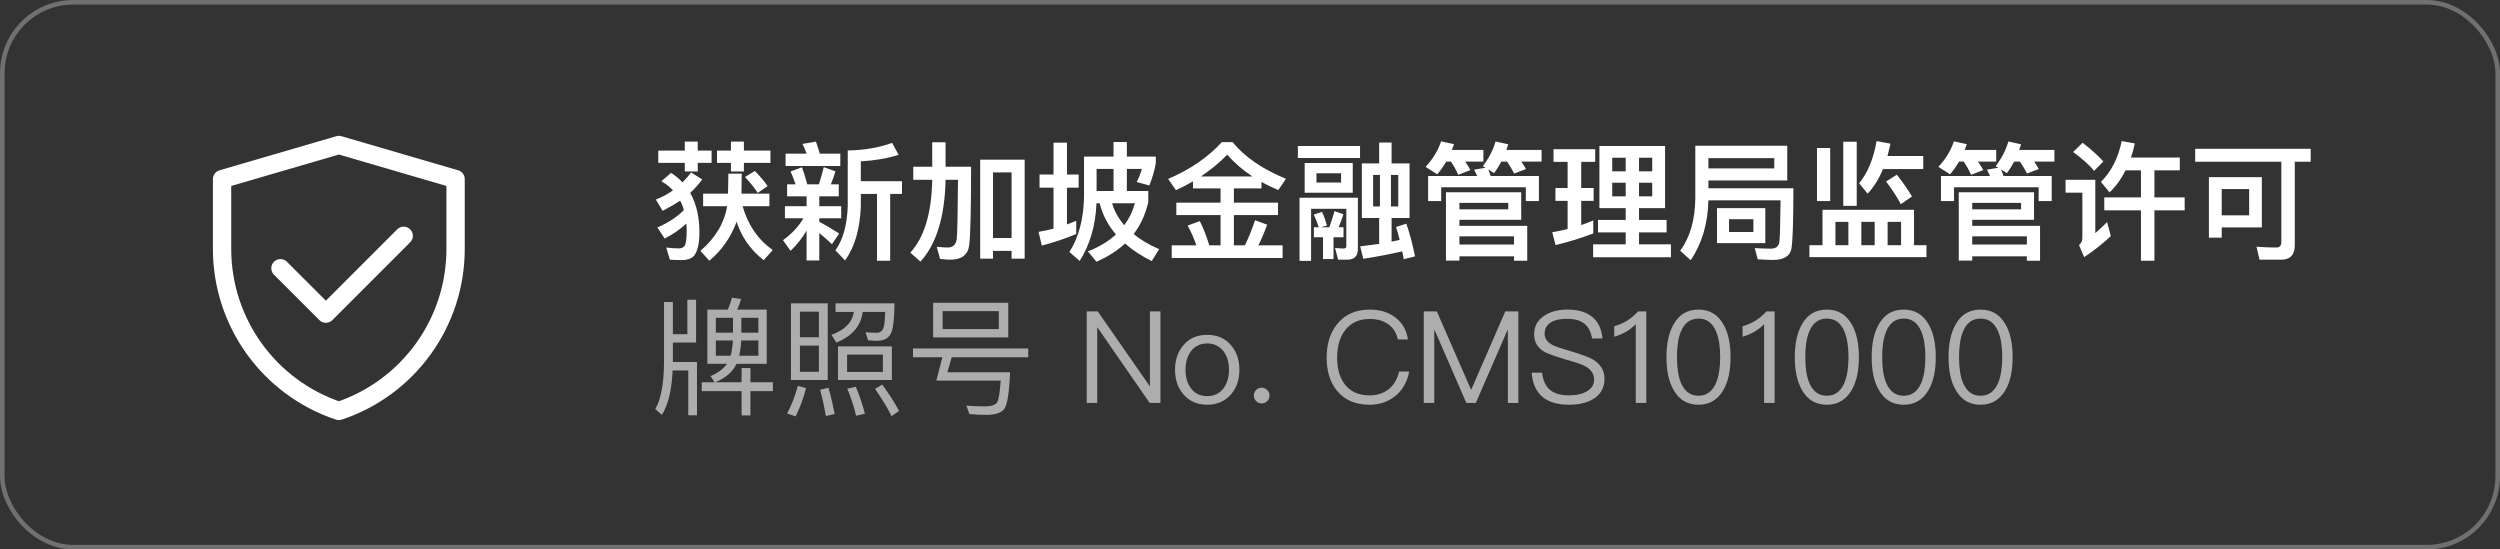 <svg width="273" height="60" viewBox="0 0 273 60" fill="none" xmlns="http://www.w3.org/2000/svg">
<rect x="0" y="0" width="273" height="60" fill="#333333" stroke="none"/>
<rect x="0.25" y="0.25" width="272.5" height="59.5" rx="7.75" stroke="white" stroke-opacity="0.3" stroke-width="0.5"/>
<path d="M24.25 19.556L37.006 15.833L49.75 19.556V27.191C49.75 35.215 44.615 42.339 37.002 44.875C29.387 42.339 24.25 35.213 24.25 27.187V19.556Z" stroke="white" stroke-width="2" stroke-linejoin="round"/>
<path d="M30.625 29.292L35.583 34.25L44.083 25.75" stroke="white" stroke-width="2" stroke-linecap="round" stroke-linejoin="round"/>
<path d="M71.882 16.444H74.78V15.464H76.194V16.444H77.706V17.788H76.194V18.726H74.78V17.788H71.882V16.444ZM78.294 16.444H79.82V15.464H81.234V16.444H84.132V17.788H81.234V18.726H79.82V17.788H78.294V16.444ZM75.466 18.838L76.684 19.594C76.25 20.168 75.816 20.658 75.368 21.064C76.04 22.24 76.376 23.668 76.376 25.362C76.376 26.608 76.166 27.476 75.76 27.966C75.48 28.246 75.046 28.4 74.486 28.4C73.926 28.4 73.492 28.386 73.156 28.358L72.75 27.028C73.184 27.084 73.646 27.126 74.136 27.126C74.444 27.126 74.654 27.014 74.78 26.818C74.906 26.608 74.976 26.09 74.99 25.264C74.99 24.956 74.976 24.676 74.948 24.41C74.262 25.054 73.478 25.6 72.582 26.048L71.784 24.844C73.002 24.312 73.968 23.668 74.682 22.94C74.57 22.562 74.444 22.226 74.276 21.918C73.744 22.268 73.114 22.632 72.358 23.024L71.616 21.792C72.274 21.54 72.904 21.204 73.492 20.784C73.114 20.392 72.694 20.056 72.218 19.79L73.282 18.88C73.758 19.188 74.178 19.524 74.528 19.916C74.864 19.58 75.172 19.23 75.466 18.838ZM76.782 21.148H79.498C79.526 20.196 79.54 19.468 79.54 18.964H80.996C80.996 19.58 80.982 20.308 80.968 21.148H84.02V22.52H81.094C81.682 24.578 82.774 26.174 84.384 27.308L83.39 28.414C81.948 27.266 80.968 25.866 80.436 24.214C79.806 25.922 78.812 27.35 77.454 28.47L76.488 27.392C78.14 25.964 79.106 24.34 79.4 22.52H76.782V21.148ZM82.424 18.67C83.04 19.286 83.502 19.846 83.824 20.322L82.746 21.064C82.41 20.546 81.948 19.972 81.36 19.328L82.424 18.67ZM87.73 23.836H85.714V22.52H88.08V21.442H85.952V20.126H86.876C86.708 19.622 86.526 19.16 86.33 18.726L87.576 18.264C87.772 18.796 87.968 19.412 88.15 20.126H89.424C89.62 19.524 89.802 18.894 89.956 18.25L91.23 18.712C91.076 19.23 90.908 19.706 90.726 20.126H91.594V21.442H89.466V22.52H91.86V23.836H89.466V24.214C90.18 24.606 90.908 25.026 91.636 25.502L90.852 26.664C90.32 26.174 89.858 25.768 89.466 25.446V28.442H88.08V25.18C87.604 25.992 87.03 26.72 86.33 27.392L85.504 26.23C86.484 25.516 87.226 24.718 87.73 23.836ZM97.418 15.604L98.132 16.906C96.9 17.298 95.514 17.536 94.002 17.62V19.79H98.496V21.176H97.208V28.47H95.766V21.176H94.002V22.506C93.918 24.984 93.344 26.958 92.28 28.442L91.23 27.336C92.056 26.174 92.504 24.564 92.574 22.506V16.43C94.38 16.402 95.99 16.122 97.418 15.604ZM85.784 16.78H88.08C87.94 16.402 87.8 16.052 87.632 15.716L89.102 15.464C89.242 15.856 89.382 16.304 89.522 16.78H91.762V18.124H85.784V16.78ZM111.894 17.438V28.246H110.466V27.392H108.436V28.246H107.036V17.438H111.894ZM108.436 25.992H110.466V18.824H108.436V25.992ZM101.8 15.534H103.256V18.208H106.042C106.042 22.856 105.972 25.726 105.832 26.818C105.692 27.84 104.992 28.358 103.76 28.358C103.536 28.358 103.158 28.33 102.654 28.274L102.29 26.944C102.766 27 103.172 27.028 103.522 27.028C104.054 27.028 104.376 26.72 104.474 26.132C104.544 25.502 104.586 23.332 104.614 19.636H103.256C103.172 23.696 102.248 26.664 100.512 28.568L99.406 27.588C100.932 25.922 101.73 23.276 101.8 19.636H99.728V18.208H101.8V15.534ZM113.518 19.062H115.044V15.576H116.514V19.062H117.788V20.49H116.514V24.508C116.85 24.382 117.186 24.256 117.522 24.116V25.558C116.346 26.048 115.1 26.468 113.77 26.818L113.406 25.32C113.966 25.222 114.512 25.11 115.044 24.97V20.49H113.518V19.062ZM121.596 15.506H123.052V17.102H126.216V17.802C126.076 18.614 125.838 19.44 125.502 20.252L124.13 19.874C124.354 19.454 124.536 18.978 124.69 18.446H123.052V20.854H125.39V22.086C125.082 23.416 124.55 24.578 123.794 25.558C124.55 26.188 125.488 26.734 126.58 27.21L125.768 28.512C124.62 27.938 123.654 27.294 122.856 26.594C121.988 27.392 120.952 28.05 119.734 28.582L118.796 27.448C120.028 26.972 121.05 26.356 121.862 25.6C120.98 24.578 120.392 23.444 120.084 22.198H119.734C119.636 24.634 119.02 26.734 117.9 28.498L116.78 27.518C117.788 25.936 118.32 23.948 118.376 21.54V17.102H121.596V15.506ZM121.596 18.446H119.748V20.854H121.596V18.446ZM122.772 24.592C123.304 23.878 123.682 23.08 123.934 22.198H121.442C121.694 23.066 122.142 23.864 122.772 24.592ZM130.276 19.804C129.674 20.154 129.058 20.476 128.414 20.77L127.56 19.538C129.982 18.502 131.942 17.158 133.426 15.52H134.602C135.89 17.116 137.836 18.46 140.426 19.524L139.586 20.756C138.928 20.476 138.312 20.182 137.752 19.86V20.574H134.742V22.128H139.558V23.486H134.742V26.79H135.946C136.366 25.922 136.73 25.012 137.052 24.046L138.368 24.536C138.074 25.376 137.752 26.118 137.416 26.79H140.062V28.176H127.952V26.79H130.64C130.388 26.034 130.066 25.306 129.688 24.634L131.018 24.144C131.396 24.886 131.746 25.768 132.054 26.79H133.286V23.486H128.456V22.128H133.286V20.574H130.276V19.804ZM136.772 19.272C135.708 18.572 134.784 17.774 134.014 16.892C133.146 17.788 132.18 18.572 131.13 19.272H136.772ZM148.714 17.844H150.604V15.562H151.962V17.844H153.922V23.808H151.962V26.384C152.256 26.328 152.55 26.258 152.844 26.202C152.718 25.712 152.592 25.236 152.452 24.788L153.572 24.424C153.936 25.46 154.244 26.65 154.524 27.994L153.292 28.302L153.124 27.448C151.78 27.756 150.352 28.036 148.868 28.26L148.532 26.902C149.232 26.818 149.918 26.734 150.604 26.636V23.808H148.714V17.844ZM152.69 22.548V19.104H151.892V22.548H152.69ZM150.688 22.548V19.104H149.946V22.548H150.688ZM141.728 15.94H148.518V17.256H141.728V15.94ZM142.47 17.802H147.72V21.05H142.47V17.802ZM146.446 19.93V18.922H143.758V19.93H146.446ZM143.478 24.816H144.01C143.856 24.34 143.674 23.878 143.464 23.43L144.374 23.136C144.57 23.57 144.752 24.074 144.906 24.634L144.234 24.816H145.158C145.368 24.256 145.564 23.668 145.732 23.052L146.698 23.402C146.53 23.92 146.362 24.396 146.18 24.816H146.712V25.908H145.62V28.288H144.472V25.908H143.478V24.816ZM147.104 28.358H146.124L145.788 27.084L146.684 27.14C146.908 27.14 147.02 27.056 147.02 26.902V22.8H143.17V28.484H141.91V21.596H148.28V27.182C148.28 27.966 147.888 28.358 147.104 28.358ZM166.116 20.994V24.004H159.368V24.662H166.774V28.47H165.332V27.994H159.368V28.456H157.898V20.994H166.116ZM159.368 26.706H165.332V25.81H159.368V26.706ZM159.368 22.856H164.702V22.156H159.368V22.856ZM168.048 19.216V21.96H166.62V20.448H157.38V21.96H155.952V19.216H161.314C161.202 18.964 161.09 18.74 160.978 18.53L162.21 18.32L161.93 18.138C162.574 17.298 163.036 16.402 163.316 15.45L164.702 15.758C164.632 15.968 164.562 16.178 164.492 16.374H168.342V17.648H166.13C166.326 17.928 166.494 18.208 166.634 18.46L165.346 18.95C165.122 18.502 164.87 18.068 164.576 17.648H163.946C163.708 18.096 163.442 18.516 163.162 18.908L162.518 18.502C162.602 18.726 162.7 18.964 162.784 19.216H168.048ZM157.926 17.648C157.632 18.152 157.31 18.614 156.946 19.034L155.672 18.222C156.484 17.354 157.044 16.416 157.366 15.436L158.78 15.744C158.696 15.954 158.626 16.164 158.542 16.374H161.986V17.648H159.998C160.222 17.97 160.418 18.278 160.572 18.572L159.242 19.09C159.018 18.586 158.752 18.11 158.444 17.648H157.926ZM174.656 15.94H181.824V22.73H178.982V24.018H181.992V25.376H178.982V26.678H182.468V28.092H173.97V26.678H177.526V25.376H174.502V24.018H177.526V22.73H174.656V15.94ZM180.424 21.442V19.958H178.982V21.442H180.424ZM177.526 21.442V19.958H176.056V21.442H177.526ZM176.056 18.712H177.526V17.228H176.056V18.712ZM178.982 17.228V18.712H180.424V17.228H178.982ZM169.854 20.532H171.184V17.676H169.644V16.29H174.194V17.676H172.668V20.532H174.026V21.932H172.668V24.578C173.116 24.424 173.55 24.256 173.984 24.074V25.488C172.696 25.992 171.324 26.412 169.868 26.762L169.504 25.362C170.078 25.264 170.638 25.152 171.184 25.012V21.932H169.854V20.532ZM187.494 22.73H192.772V26.552H187.494V22.73ZM191.47 25.334V23.934H188.81V25.334H191.47ZM193.752 17.27H186.556V18.39H193.752V17.27ZM186.556 19.706V20.56H195.838C195.838 24.102 195.768 26.286 195.628 27.126C195.488 27.966 194.802 28.386 193.598 28.386C193.262 28.386 192.716 28.358 191.946 28.316L191.624 27.098C192.296 27.126 192.884 27.154 193.36 27.154C193.892 27.154 194.2 26.93 194.298 26.496C194.368 26.062 194.41 24.522 194.438 21.876H186.556C186.5 24.41 185.856 26.594 184.624 28.414L183.476 27.378C184.568 25.894 185.114 23.962 185.128 21.596V15.912H195.166V19.706H186.556ZM205.624 18.46C205.176 19.538 204.616 20.434 203.944 21.148L203.02 20.014C203.958 18.866 204.588 17.34 204.924 15.408L206.436 15.688C206.338 16.164 206.226 16.612 206.114 17.032H210.02V18.46H205.624ZM207.136 19.076C207.85 19.986 208.396 20.784 208.788 21.456L207.57 22.296C207.178 21.54 206.632 20.714 205.96 19.818L207.136 19.076ZM201.284 15.478H202.754V22.478H201.284V15.478ZM198.414 16.164H199.856V21.96H198.414V16.164ZM209.012 22.912V26.776H210.37V28.078H197.588V26.776H199.016V22.912H209.012ZM200.43 26.776H201.844V24.228H200.43V26.776ZM203.258 26.776H204.714V24.228H203.258V26.776ZM206.128 26.776H207.598V24.228H206.128V26.776ZM222.116 20.994V24.004H215.368V24.662H222.774V28.47H221.332V27.994H215.368V28.456H213.898V20.994H222.116ZM215.368 26.706H221.332V25.81H215.368V26.706ZM215.368 22.856H220.702V22.156H215.368V22.856ZM224.048 19.216V21.96H222.62V20.448H213.38V21.96H211.952V19.216H217.314C217.202 18.964 217.09 18.74 216.978 18.53L218.21 18.32L217.93 18.138C218.574 17.298 219.036 16.402 219.316 15.45L220.702 15.758C220.632 15.968 220.562 16.178 220.492 16.374H224.342V17.648H222.13C222.326 17.928 222.494 18.208 222.634 18.46L221.346 18.95C221.122 18.502 220.87 18.068 220.576 17.648H219.946C219.708 18.096 219.442 18.516 219.162 18.908L218.518 18.502C218.602 18.726 218.7 18.964 218.784 19.216H224.048ZM213.926 17.648C213.632 18.152 213.31 18.614 212.946 19.034L211.672 18.222C212.484 17.354 213.044 16.416 213.366 15.436L214.78 15.744C214.696 15.954 214.626 16.164 214.542 16.374H217.986V17.648H215.998C216.222 17.97 216.418 18.278 216.572 18.572L215.242 19.09C215.018 18.586 214.752 18.11 214.444 17.648H213.926ZM232.112 18.6C231.636 19.552 231.062 20.35 230.362 21.008L229.424 19.86C230.544 18.754 231.3 17.27 231.692 15.408L233.12 15.66C233.008 16.206 232.868 16.724 232.7 17.2H238.034V18.6H235.262V21.554H238.566V22.968H235.262V28.47H233.792V22.968H229.788V21.554H233.792V18.6H232.112ZM227.422 15.59C228.318 16.276 229.074 16.962 229.69 17.634L228.682 18.656C228.15 18.012 227.38 17.326 226.386 16.598L227.422 15.59ZM225.56 19.636H228.808V25.46C229.214 25.096 229.648 24.704 230.096 24.256L230.502 25.782C229.578 26.65 228.612 27.406 227.59 28.078L227.03 26.762C227.268 26.552 227.394 26.3 227.394 26.006V21.036H225.56V19.636ZM239.714 16.248H252.328V17.662H250.592V26.79C250.592 27.826 250.088 28.358 249.108 28.358H246.742L246.406 26.944C247.162 27 247.904 27.028 248.604 27.028C248.94 27.028 249.122 26.818 249.122 26.426V17.662H239.714V16.248ZM246.994 19.342V24.83H242.612V25.95H241.212V19.342H246.994ZM242.612 23.514H245.608V20.644H242.612V23.514Z" fill="white"/>
<path d="M75.06 32.73H76.012V37.406H73.478V39.534H76.11V45.344H75.158V40.458H73.45C73.352 42.614 72.96 44.238 72.274 45.302L71.56 44.672C72.176 43.608 72.498 41.886 72.512 39.534V32.982H73.478V36.496H75.06V32.73ZM80.044 34.704H78.168V36.328H80.044V34.704ZM80.03 37.182H78.168V38.848H79.778C79.918 38.358 80.002 37.798 80.03 37.182ZM79.386 39.73H77.244V33.808H79.47C79.666 33.374 79.82 32.94 79.918 32.506L80.926 32.646C80.814 33.066 80.674 33.444 80.492 33.808H83.726V39.73H80.422L80.24 40.08C79.792 40.78 79.092 41.34 78.112 41.746H80.982V40.192H81.948V41.746H84.398V42.712H81.948V45.358H80.982V42.712H76.628V41.746H78.028L77.594 41.074C78.406 40.724 79.008 40.276 79.386 39.73ZM80.716 38.848H82.816V37.182H80.94C80.912 37.798 80.828 38.358 80.716 38.848ZM80.954 36.328H82.816V34.704H80.954V36.328ZM86.372 33.122H90.39V41.494H86.372V33.122ZM89.424 40.598V37.742H87.352V40.598H89.424ZM87.352 36.832H89.424V34.032H87.352V36.832ZM91.51 37.826H97.39V41.494H91.51V37.826ZM96.41 40.612V38.722H92.504V40.612H96.41ZM93.246 34.06H91.244V33.122H97.684C97.656 34.732 97.544 35.768 97.362 36.23C97.152 36.86 96.648 37.182 95.85 37.21C95.542 37.21 95.192 37.196 94.8 37.168L94.52 36.286C94.996 36.314 95.402 36.342 95.738 36.342C96.158 36.328 96.424 36.104 96.508 35.67C96.592 35.404 96.634 34.872 96.662 34.06H94.212C94.016 35.586 93.064 36.706 91.328 37.406L90.796 36.566C92.252 36.034 93.064 35.208 93.246 34.06ZM87.128 42.138L88.024 42.376C87.716 43.552 87.338 44.574 86.876 45.47L85.952 45.148C86.4 44.35 86.792 43.342 87.128 42.138ZM90.474 42.348C90.726 43.23 90.95 44.182 91.146 45.204L90.18 45.428C89.998 44.336 89.788 43.384 89.55 42.558L90.474 42.348ZM93.456 42.236C93.834 43.132 94.17 44.112 94.45 45.176L93.484 45.4C93.218 44.28 92.896 43.3 92.518 42.446L93.456 42.236ZM96.34 41.998C97.138 43.09 97.754 44.056 98.174 44.868L97.362 45.442C96.914 44.546 96.312 43.552 95.556 42.474L96.34 41.998ZM101.898 33.066H110.102V36.846H101.898V33.066ZM109.066 35.936V33.976H102.934V35.936H109.066ZM102.906 39.016H99.7V38.05H112.286V39.016H103.928L103.452 40.654H110.298C110.214 42.894 109.99 44.238 109.654 44.672C109.318 45.092 108.674 45.302 107.722 45.302C107.022 45.302 106.406 45.274 105.86 45.218L105.524 44.294C106.266 44.35 106.924 44.378 107.498 44.378C108.254 44.378 108.716 44.224 108.898 43.916C109.066 43.608 109.192 42.824 109.276 41.564H102.248L102.906 39.016ZM118.67 34.004H119.874L125.53 42.138H125.572V34.004H126.72V44H125.544L119.86 35.782H119.818V44H118.67V34.004ZM131.827 36.566C132.905 36.566 133.773 36.93 134.417 37.686C135.033 38.4 135.341 39.296 135.341 40.388C135.341 41.466 135.033 42.362 134.431 43.062C133.773 43.818 132.905 44.196 131.827 44.196C130.735 44.196 129.881 43.818 129.237 43.062C128.621 42.362 128.313 41.466 128.313 40.388C128.313 39.296 128.621 38.4 129.237 37.686C129.881 36.93 130.735 36.566 131.827 36.566ZM131.827 37.504C131.057 37.504 130.455 37.798 130.035 38.386C129.643 38.918 129.461 39.576 129.461 40.388C129.461 41.186 129.643 41.844 130.035 42.376C130.455 42.964 131.057 43.258 131.827 43.258C132.583 43.258 133.185 42.964 133.633 42.376C134.011 41.844 134.207 41.172 134.207 40.388C134.207 39.576 134.011 38.918 133.633 38.386C133.185 37.798 132.583 37.504 131.827 37.504ZM137.776 42.334C138 42.334 138.21 42.418 138.378 42.586C138.546 42.754 138.63 42.95 138.63 43.202C138.63 43.44 138.546 43.636 138.378 43.804C138.21 43.972 138 44.056 137.776 44.056C137.524 44.056 137.328 43.972 137.174 43.804C137.006 43.636 136.922 43.44 136.922 43.202C136.922 42.95 137.006 42.754 137.174 42.586C137.328 42.418 137.524 42.334 137.776 42.334ZM149.601 33.808C150.707 33.808 151.645 34.102 152.401 34.69C153.157 35.278 153.605 36.076 153.745 37.07H152.639C152.499 36.342 152.135 35.782 151.575 35.39C151.029 35.012 150.371 34.83 149.587 34.83C148.425 34.83 147.529 35.236 146.899 36.048C146.311 36.804 146.017 37.798 146.017 39.044C146.017 40.29 146.297 41.284 146.885 42.012C147.501 42.782 148.383 43.174 149.559 43.174C150.357 43.174 151.029 42.964 151.589 42.544C152.177 42.096 152.583 41.438 152.779 40.57H153.885C153.661 41.732 153.143 42.642 152.317 43.286C151.547 43.888 150.623 44.196 149.559 44.196C148.005 44.196 146.815 43.678 145.989 42.656C145.233 41.732 144.869 40.528 144.869 39.044C144.869 37.56 145.247 36.342 146.017 35.39C146.857 34.326 148.061 33.808 149.601 33.808ZM155.475 34.004H156.903L160.627 42.53H160.669L164.379 34.004H165.807V44H164.659V36.048H164.617L161.159 44H160.123L156.665 36.048H156.623V44H155.475V34.004ZM171.181 33.808C172.301 33.808 173.197 34.06 173.841 34.578C174.513 35.11 174.891 35.908 174.989 36.958H173.855C173.729 36.23 173.449 35.698 173.015 35.348C172.567 34.984 171.937 34.816 171.125 34.816C170.383 34.816 169.809 34.928 169.389 35.18C168.913 35.46 168.675 35.88 168.675 36.454C168.675 36.958 168.955 37.364 169.529 37.672C169.781 37.812 170.397 38.022 171.363 38.302C172.679 38.694 173.547 39.016 173.967 39.268C174.793 39.772 175.213 40.472 175.213 41.382C175.213 42.25 174.863 42.95 174.163 43.454C173.463 43.944 172.525 44.196 171.335 44.196C170.159 44.196 169.235 43.944 168.562 43.44C167.779 42.838 167.345 41.928 167.261 40.696H168.395C168.493 41.564 168.801 42.208 169.305 42.614C169.767 42.978 170.439 43.174 171.335 43.174C172.147 43.174 172.819 43.02 173.323 42.712C173.827 42.404 174.079 41.984 174.079 41.452C174.079 40.822 173.743 40.332 173.085 39.982C172.805 39.814 172.091 39.576 170.971 39.254C169.767 38.89 168.997 38.61 168.675 38.442C167.905 37.994 167.527 37.35 167.527 36.51C167.527 35.642 167.891 34.956 168.633 34.48C169.291 34.032 170.145 33.808 171.181 33.808ZM178.878 34.004H179.774V44H178.626V35.404C177.996 36.048 177.212 36.496 176.274 36.776V35.628C176.722 35.502 177.198 35.306 177.674 35.026C178.15 34.718 178.542 34.382 178.878 34.004ZM185.477 33.808C186.667 33.808 187.563 34.326 188.179 35.39C188.711 36.286 188.977 37.49 188.977 39.002C188.977 40.514 188.711 41.718 188.179 42.614C187.563 43.664 186.667 44.196 185.477 44.196C184.273 44.196 183.377 43.664 182.775 42.614C182.243 41.718 181.977 40.514 181.977 39.002C181.977 37.49 182.243 36.286 182.775 35.39C183.377 34.326 184.273 33.808 185.477 33.808ZM185.477 34.788C184.581 34.788 183.937 35.264 183.545 36.23C183.265 36.902 183.125 37.826 183.125 39.002C183.125 40.164 183.265 41.088 183.545 41.774C183.937 42.726 184.581 43.216 185.477 43.216C186.373 43.216 187.017 42.726 187.409 41.774C187.689 41.088 187.843 40.164 187.843 39.002C187.843 37.826 187.689 36.902 187.409 36.23C187.017 35.264 186.373 34.788 185.477 34.788ZM192.892 34.004H193.788V44H192.64V35.404C192.01 36.048 191.226 36.496 190.288 36.776V35.628C190.736 35.502 191.212 35.306 191.688 35.026C192.164 34.718 192.556 34.382 192.892 34.004ZM199.491 33.808C200.681 33.808 201.577 34.326 202.193 35.39C202.725 36.286 202.991 37.49 202.991 39.002C202.991 40.514 202.725 41.718 202.193 42.614C201.577 43.664 200.681 44.196 199.491 44.196C198.287 44.196 197.391 43.664 196.789 42.614C196.257 41.718 195.991 40.514 195.991 39.002C195.991 37.49 196.257 36.286 196.789 35.39C197.391 34.326 198.287 33.808 199.491 33.808ZM199.491 34.788C198.595 34.788 197.951 35.264 197.559 36.23C197.279 36.902 197.139 37.826 197.139 39.002C197.139 40.164 197.279 41.088 197.559 41.774C197.951 42.726 198.595 43.216 199.491 43.216C200.387 43.216 201.031 42.726 201.423 41.774C201.703 41.088 201.857 40.164 201.857 39.002C201.857 37.826 201.703 36.902 201.423 36.23C201.031 35.264 200.387 34.788 199.491 34.788ZM207.886 33.808C209.076 33.808 209.972 34.326 210.588 35.39C211.12 36.286 211.386 37.49 211.386 39.002C211.386 40.514 211.12 41.718 210.588 42.614C209.972 43.664 209.076 44.196 207.886 44.196C206.682 44.196 205.786 43.664 205.184 42.614C204.652 41.718 204.386 40.514 204.386 39.002C204.386 37.49 204.652 36.286 205.184 35.39C205.786 34.326 206.682 33.808 207.886 33.808ZM207.886 34.788C206.99 34.788 206.346 35.264 205.954 36.23C205.674 36.902 205.534 37.826 205.534 39.002C205.534 40.164 205.674 41.088 205.954 41.774C206.346 42.726 206.99 43.216 207.886 43.216C208.782 43.216 209.426 42.726 209.818 41.774C210.098 41.088 210.252 40.164 210.252 39.002C210.252 37.826 210.098 36.902 209.818 36.23C209.426 35.264 208.782 34.788 207.886 34.788ZM216.28 33.808C217.47 33.808 218.366 34.326 218.982 35.39C219.514 36.286 219.78 37.49 219.78 39.002C219.78 40.514 219.514 41.718 218.982 42.614C218.366 43.664 217.47 44.196 216.28 44.196C215.076 44.196 214.18 43.664 213.578 42.614C213.046 41.718 212.78 40.514 212.78 39.002C212.78 37.49 213.046 36.286 213.578 35.39C214.18 34.326 215.076 33.808 216.28 33.808ZM216.28 34.788C215.384 34.788 214.74 35.264 214.348 36.23C214.068 36.902 213.928 37.826 213.928 39.002C213.928 40.164 214.068 41.088 214.348 41.774C214.74 42.726 215.384 43.216 216.28 43.216C217.176 43.216 217.82 42.726 218.212 41.774C218.492 41.088 218.646 40.164 218.646 39.002C218.646 37.826 218.492 36.902 218.212 36.23C217.82 35.264 217.176 34.788 216.28 34.788Z" fill="white" fill-opacity="0.6"/>
</svg>
